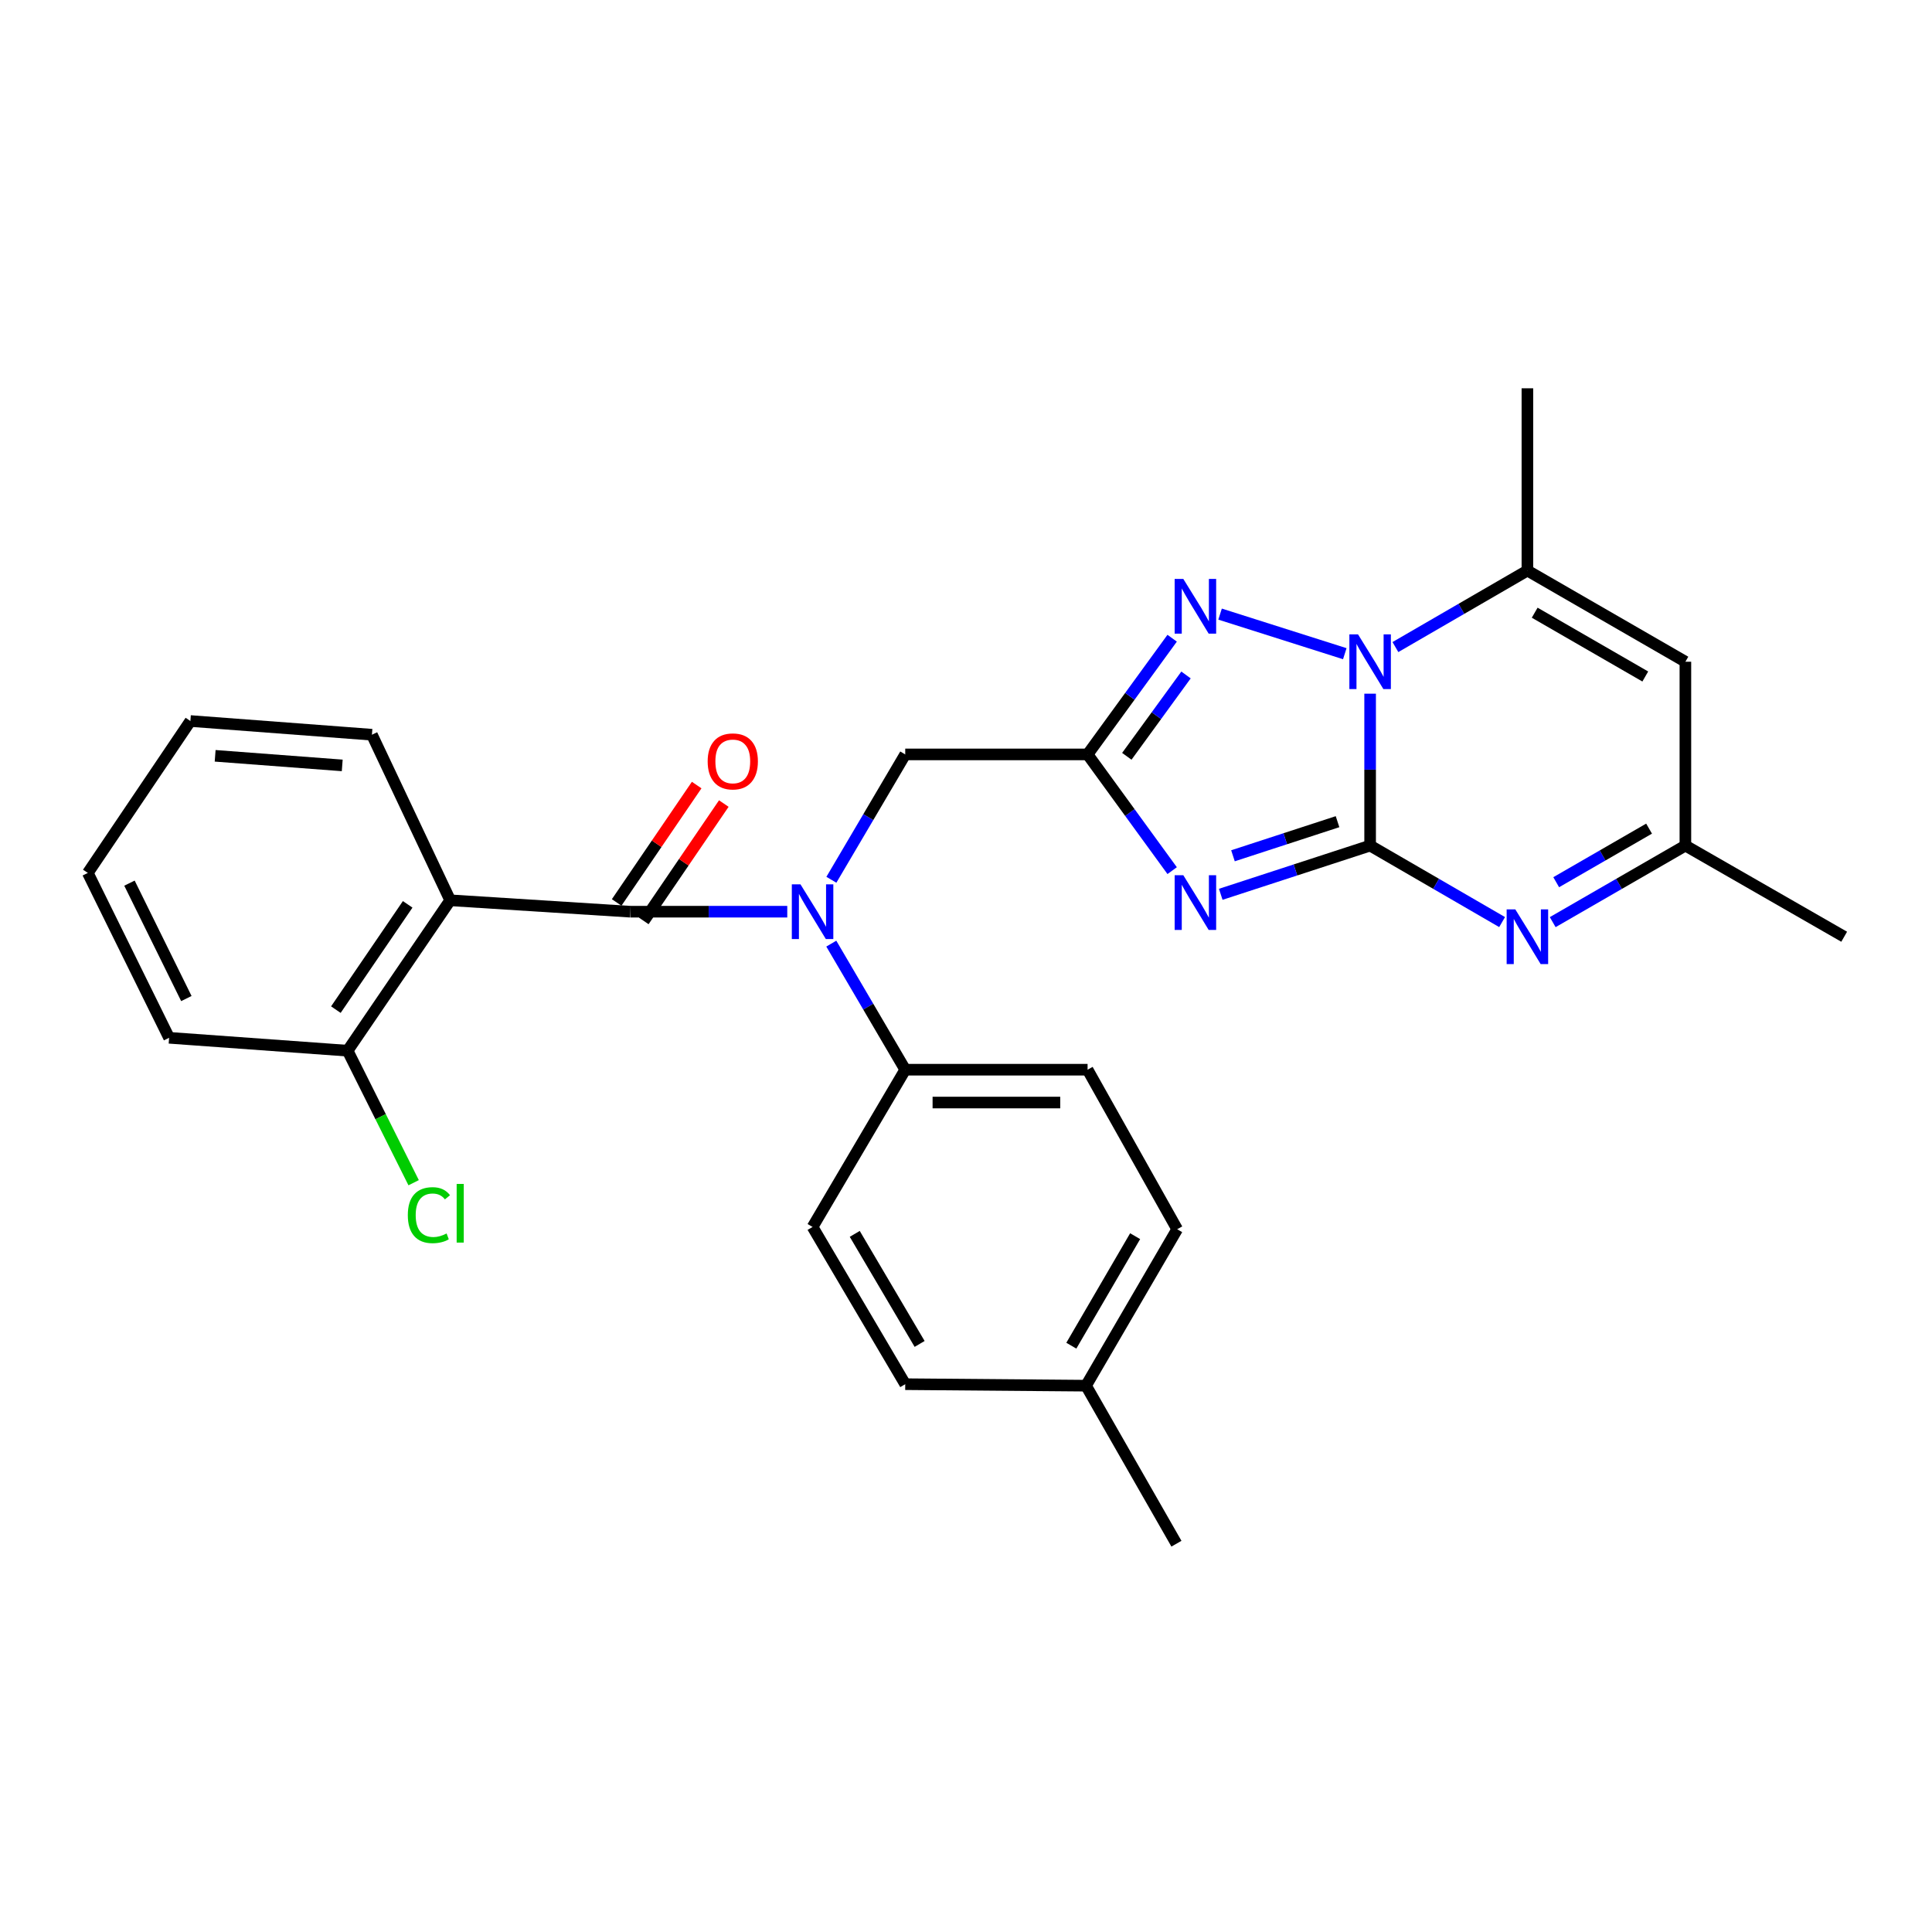 <?xml version='1.0' encoding='iso-8859-1'?>
<svg version='1.1' baseProfile='full'
              xmlns='http://www.w3.org/2000/svg'
                      xmlns:rdkit='http://www.rdkit.org/xml'
                      xmlns:xlink='http://www.w3.org/1999/xlink'
                  xml:space='preserve'
width='1000px' height='1000px' viewBox='0 0 1000 1000'>
<!-- END OF HEADER -->
<rect style='opacity:1.0;fill:#FFFFFF;stroke:none' width='1000' height='1000' x='0' y='0'> </rect>
<path class='bond-0' d='M 709.173,437.675 L 670.515,450.284' style='fill:none;fill-rule:evenodd;stroke:#000000;stroke-width:6px;stroke-linecap:butt;stroke-linejoin:miter;stroke-opacity:1' />
<path class='bond-0' d='M 670.515,450.284 L 631.858,462.892' style='fill:none;fill-rule:evenodd;stroke:#0000FF;stroke-width:6px;stroke-linecap:butt;stroke-linejoin:miter;stroke-opacity:1' />
<path class='bond-0' d='M 692.306,425.3 L 665.245,434.126' style='fill:none;fill-rule:evenodd;stroke:#000000;stroke-width:6px;stroke-linecap:butt;stroke-linejoin:miter;stroke-opacity:1' />
<path class='bond-0' d='M 665.245,434.126 L 638.185,442.952' style='fill:none;fill-rule:evenodd;stroke:#0000FF;stroke-width:6px;stroke-linecap:butt;stroke-linejoin:miter;stroke-opacity:1' />
<path class='bond-1' d='M 709.173,437.675 L 709.173,398.363' style='fill:none;fill-rule:evenodd;stroke:#000000;stroke-width:6px;stroke-linecap:butt;stroke-linejoin:miter;stroke-opacity:1' />
<path class='bond-1' d='M 709.173,398.363 L 709.173,359.05' style='fill:none;fill-rule:evenodd;stroke:#0000FF;stroke-width:6px;stroke-linecap:butt;stroke-linejoin:miter;stroke-opacity:1' />
<path class='bond-5' d='M 709.173,437.675 L 743.33,457.471' style='fill:none;fill-rule:evenodd;stroke:#000000;stroke-width:6px;stroke-linecap:butt;stroke-linejoin:miter;stroke-opacity:1' />
<path class='bond-5' d='M 743.33,457.471 L 777.487,477.268' style='fill:none;fill-rule:evenodd;stroke:#0000FF;stroke-width:6px;stroke-linecap:butt;stroke-linejoin:miter;stroke-opacity:1' />
<path class='bond-2' d='M 606.709,450.64 L 584.819,420.562' style='fill:none;fill-rule:evenodd;stroke:#0000FF;stroke-width:6px;stroke-linecap:butt;stroke-linejoin:miter;stroke-opacity:1' />
<path class='bond-2' d='M 584.819,420.562 L 562.929,390.485' style='fill:none;fill-rule:evenodd;stroke:#000000;stroke-width:6px;stroke-linecap:butt;stroke-linejoin:miter;stroke-opacity:1' />
<path class='bond-3' d='M 696.061,338.35 L 631.508,317.861' style='fill:none;fill-rule:evenodd;stroke:#0000FF;stroke-width:6px;stroke-linecap:butt;stroke-linejoin:miter;stroke-opacity:1' />
<path class='bond-6' d='M 722.265,334.924 L 756.422,315.127' style='fill:none;fill-rule:evenodd;stroke:#0000FF;stroke-width:6px;stroke-linecap:butt;stroke-linejoin:miter;stroke-opacity:1' />
<path class='bond-6' d='M 756.422,315.127 L 790.58,295.331' style='fill:none;fill-rule:evenodd;stroke:#000000;stroke-width:6px;stroke-linecap:butt;stroke-linejoin:miter;stroke-opacity:1' />
<path class='bond-11' d='M 562.929,390.485 L 468.549,390.485' style='fill:none;fill-rule:evenodd;stroke:#000000;stroke-width:6px;stroke-linecap:butt;stroke-linejoin:miter;stroke-opacity:1' />
<path class='bond-28' d='M 562.929,390.485 L 584.818,360.412' style='fill:none;fill-rule:evenodd;stroke:#000000;stroke-width:6px;stroke-linecap:butt;stroke-linejoin:miter;stroke-opacity:1' />
<path class='bond-28' d='M 584.818,360.412 L 606.707,330.339' style='fill:none;fill-rule:evenodd;stroke:#0000FF;stroke-width:6px;stroke-linecap:butt;stroke-linejoin:miter;stroke-opacity:1' />
<path class='bond-28' d='M 583.237,391.465 L 598.559,370.414' style='fill:none;fill-rule:evenodd;stroke:#000000;stroke-width:6px;stroke-linecap:butt;stroke-linejoin:miter;stroke-opacity:1' />
<path class='bond-28' d='M 598.559,370.414 L 613.881,349.363' style='fill:none;fill-rule:evenodd;stroke:#0000FF;stroke-width:6px;stroke-linecap:butt;stroke-linejoin:miter;stroke-opacity:1' />
<path class='bond-4' d='M 326.205,471.892 L 366.846,471.892' style='fill:none;fill-rule:evenodd;stroke:#000000;stroke-width:6px;stroke-linecap:butt;stroke-linejoin:miter;stroke-opacity:1' />
<path class='bond-4' d='M 366.846,471.892 L 407.486,471.892' style='fill:none;fill-rule:evenodd;stroke:#0000FF;stroke-width:6px;stroke-linecap:butt;stroke-linejoin:miter;stroke-opacity:1' />
<path class='bond-7' d='M 326.205,471.892 L 233.015,465.991' style='fill:none;fill-rule:evenodd;stroke:#000000;stroke-width:6px;stroke-linecap:butt;stroke-linejoin:miter;stroke-opacity:1' />
<path class='bond-14' d='M 333.227,476.678 L 353.934,446.298' style='fill:none;fill-rule:evenodd;stroke:#000000;stroke-width:6px;stroke-linecap:butt;stroke-linejoin:miter;stroke-opacity:1' />
<path class='bond-14' d='M 353.934,446.298 L 374.642,415.918' style='fill:none;fill-rule:evenodd;stroke:#FF0000;stroke-width:6px;stroke-linecap:butt;stroke-linejoin:miter;stroke-opacity:1' />
<path class='bond-14' d='M 319.184,467.106 L 339.891,436.726' style='fill:none;fill-rule:evenodd;stroke:#000000;stroke-width:6px;stroke-linecap:butt;stroke-linejoin:miter;stroke-opacity:1' />
<path class='bond-14' d='M 339.891,436.726 L 360.599,406.346' style='fill:none;fill-rule:evenodd;stroke:#FF0000;stroke-width:6px;stroke-linecap:butt;stroke-linejoin:miter;stroke-opacity:1' />
<path class='bond-10' d='M 803.68,477.297 L 838.017,457.486' style='fill:none;fill-rule:evenodd;stroke:#0000FF;stroke-width:6px;stroke-linecap:butt;stroke-linejoin:miter;stroke-opacity:1' />
<path class='bond-10' d='M 838.017,457.486 L 872.355,437.675' style='fill:none;fill-rule:evenodd;stroke:#000000;stroke-width:6px;stroke-linecap:butt;stroke-linejoin:miter;stroke-opacity:1' />
<path class='bond-10' d='M 805.488,456.633 L 829.524,442.765' style='fill:none;fill-rule:evenodd;stroke:#0000FF;stroke-width:6px;stroke-linecap:butt;stroke-linejoin:miter;stroke-opacity:1' />
<path class='bond-10' d='M 829.524,442.765 L 853.56,428.897' style='fill:none;fill-rule:evenodd;stroke:#000000;stroke-width:6px;stroke-linecap:butt;stroke-linejoin:miter;stroke-opacity:1' />
<path class='bond-22' d='M 790.58,295.331 L 790.58,200.979' style='fill:none;fill-rule:evenodd;stroke:#000000;stroke-width:6px;stroke-linecap:butt;stroke-linejoin:miter;stroke-opacity:1' />
<path class='bond-29' d='M 790.58,295.331 L 872.355,342.511' style='fill:none;fill-rule:evenodd;stroke:#000000;stroke-width:6px;stroke-linecap:butt;stroke-linejoin:miter;stroke-opacity:1' />
<path class='bond-29' d='M 794.353,317.129 L 851.595,350.155' style='fill:none;fill-rule:evenodd;stroke:#000000;stroke-width:6px;stroke-linecap:butt;stroke-linejoin:miter;stroke-opacity:1' />
<path class='bond-13' d='M 233.015,465.991 L 179.924,543.838' style='fill:none;fill-rule:evenodd;stroke:#000000;stroke-width:6px;stroke-linecap:butt;stroke-linejoin:miter;stroke-opacity:1' />
<path class='bond-13' d='M 211.011,468.092 L 173.847,522.585' style='fill:none;fill-rule:evenodd;stroke:#000000;stroke-width:6px;stroke-linecap:butt;stroke-linejoin:miter;stroke-opacity:1' />
<path class='bond-18' d='M 233.015,465.991 L 192.51,380.288' style='fill:none;fill-rule:evenodd;stroke:#000000;stroke-width:6px;stroke-linecap:butt;stroke-linejoin:miter;stroke-opacity:1' />
<path class='bond-8' d='M 430.32,455.37 L 449.435,422.927' style='fill:none;fill-rule:evenodd;stroke:#0000FF;stroke-width:6px;stroke-linecap:butt;stroke-linejoin:miter;stroke-opacity:1' />
<path class='bond-8' d='M 449.435,422.927 L 468.549,390.485' style='fill:none;fill-rule:evenodd;stroke:#000000;stroke-width:6px;stroke-linecap:butt;stroke-linejoin:miter;stroke-opacity:1' />
<path class='bond-12' d='M 430.28,488.422 L 449.415,521.049' style='fill:none;fill-rule:evenodd;stroke:#0000FF;stroke-width:6px;stroke-linecap:butt;stroke-linejoin:miter;stroke-opacity:1' />
<path class='bond-12' d='M 449.415,521.049 L 468.549,553.676' style='fill:none;fill-rule:evenodd;stroke:#000000;stroke-width:6px;stroke-linecap:butt;stroke-linejoin:miter;stroke-opacity:1' />
<path class='bond-9' d='M 872.355,342.511 L 872.355,437.675' style='fill:none;fill-rule:evenodd;stroke:#000000;stroke-width:6px;stroke-linecap:butt;stroke-linejoin:miter;stroke-opacity:1' />
<path class='bond-23' d='M 872.355,437.675 L 954.545,484.855' style='fill:none;fill-rule:evenodd;stroke:#000000;stroke-width:6px;stroke-linecap:butt;stroke-linejoin:miter;stroke-opacity:1' />
<path class='bond-15' d='M 468.549,553.676 L 562.929,553.676' style='fill:none;fill-rule:evenodd;stroke:#000000;stroke-width:6px;stroke-linecap:butt;stroke-linejoin:miter;stroke-opacity:1' />
<path class='bond-15' d='M 482.706,570.672 L 548.772,570.672' style='fill:none;fill-rule:evenodd;stroke:#000000;stroke-width:6px;stroke-linecap:butt;stroke-linejoin:miter;stroke-opacity:1' />
<path class='bond-16' d='M 468.549,553.676 L 420.585,635.074' style='fill:none;fill-rule:evenodd;stroke:#000000;stroke-width:6px;stroke-linecap:butt;stroke-linejoin:miter;stroke-opacity:1' />
<path class='bond-17' d='M 179.924,543.838 L 197.011,578.005' style='fill:none;fill-rule:evenodd;stroke:#000000;stroke-width:6px;stroke-linecap:butt;stroke-linejoin:miter;stroke-opacity:1' />
<path class='bond-17' d='M 197.011,578.005 L 214.098,612.171' style='fill:none;fill-rule:evenodd;stroke:#00CC00;stroke-width:6px;stroke-linecap:butt;stroke-linejoin:miter;stroke-opacity:1' />
<path class='bond-24' d='M 179.924,543.838 L 87.527,537.163' style='fill:none;fill-rule:evenodd;stroke:#000000;stroke-width:6px;stroke-linecap:butt;stroke-linejoin:miter;stroke-opacity:1' />
<path class='bond-19' d='M 562.929,553.676 L 609.307,636.254' style='fill:none;fill-rule:evenodd;stroke:#000000;stroke-width:6px;stroke-linecap:butt;stroke-linejoin:miter;stroke-opacity:1' />
<path class='bond-20' d='M 420.585,635.074 L 468.549,716.452' style='fill:none;fill-rule:evenodd;stroke:#000000;stroke-width:6px;stroke-linecap:butt;stroke-linejoin:miter;stroke-opacity:1' />
<path class='bond-20' d='M 442.421,638.651 L 475.996,695.616' style='fill:none;fill-rule:evenodd;stroke:#000000;stroke-width:6px;stroke-linecap:butt;stroke-linejoin:miter;stroke-opacity:1' />
<path class='bond-26' d='M 192.51,380.288 L 98.546,373.197' style='fill:none;fill-rule:evenodd;stroke:#000000;stroke-width:6px;stroke-linecap:butt;stroke-linejoin:miter;stroke-opacity:1' />
<path class='bond-26' d='M 177.137,396.171 L 111.361,391.208' style='fill:none;fill-rule:evenodd;stroke:#000000;stroke-width:6px;stroke-linecap:butt;stroke-linejoin:miter;stroke-opacity:1' />
<path class='bond-30' d='M 609.307,636.254 L 562.127,717.227' style='fill:none;fill-rule:evenodd;stroke:#000000;stroke-width:6px;stroke-linecap:butt;stroke-linejoin:miter;stroke-opacity:1' />
<path class='bond-30' d='M 587.546,639.844 L 554.52,696.525' style='fill:none;fill-rule:evenodd;stroke:#000000;stroke-width:6px;stroke-linecap:butt;stroke-linejoin:miter;stroke-opacity:1' />
<path class='bond-21' d='M 468.549,716.452 L 562.127,717.227' style='fill:none;fill-rule:evenodd;stroke:#000000;stroke-width:6px;stroke-linecap:butt;stroke-linejoin:miter;stroke-opacity:1' />
<path class='bond-25' d='M 562.127,717.227 L 608.92,799.021' style='fill:none;fill-rule:evenodd;stroke:#000000;stroke-width:6px;stroke-linecap:butt;stroke-linejoin:miter;stroke-opacity:1' />
<path class='bond-31' d='M 87.527,537.163 L 45.455,451.828' style='fill:none;fill-rule:evenodd;stroke:#000000;stroke-width:6px;stroke-linecap:butt;stroke-linejoin:miter;stroke-opacity:1' />
<path class='bond-31' d='M 96.459,516.847 L 67.009,457.113' style='fill:none;fill-rule:evenodd;stroke:#000000;stroke-width:6px;stroke-linecap:butt;stroke-linejoin:miter;stroke-opacity:1' />
<path class='bond-27' d='M 98.546,373.197 L 45.455,451.828' style='fill:none;fill-rule:evenodd;stroke:#000000;stroke-width:6px;stroke-linecap:butt;stroke-linejoin:miter;stroke-opacity:1' />
<path  class='atom-1' d='M 612.48 453.011
L 621.76 468.011
Q 622.68 469.491, 624.16 472.171
Q 625.64 474.851, 625.72 475.011
L 625.72 453.011
L 629.48 453.011
L 629.48 481.331
L 625.6 481.331
L 615.64 464.931
Q 614.48 463.011, 613.24 460.811
Q 612.04 458.611, 611.68 457.931
L 611.68 481.331
L 608 481.331
L 608 453.011
L 612.48 453.011
' fill='#0000FF'/>
<path  class='atom-2' d='M 702.913 328.351
L 712.193 343.351
Q 713.113 344.831, 714.593 347.511
Q 716.073 350.191, 716.153 350.351
L 716.153 328.351
L 719.913 328.351
L 719.913 356.671
L 716.033 356.671
L 706.073 340.271
Q 704.913 338.351, 703.673 336.151
Q 702.473 333.951, 702.113 333.271
L 702.113 356.671
L 698.433 356.671
L 698.433 328.351
L 702.913 328.351
' fill='#0000FF'/>
<path  class='atom-4' d='M 612.48 299.648
L 621.76 314.648
Q 622.68 316.128, 624.16 318.808
Q 625.64 321.488, 625.72 321.648
L 625.72 299.648
L 629.48 299.648
L 629.48 327.968
L 625.6 327.968
L 615.64 311.568
Q 614.48 309.648, 613.24 307.448
Q 612.04 305.248, 611.68 304.568
L 611.68 327.968
L 608 327.968
L 608 299.648
L 612.48 299.648
' fill='#0000FF'/>
<path  class='atom-6' d='M 784.32 470.695
L 793.6 485.695
Q 794.52 487.175, 796 489.855
Q 797.48 492.535, 797.56 492.695
L 797.56 470.695
L 801.32 470.695
L 801.32 499.015
L 797.44 499.015
L 787.48 482.615
Q 786.32 480.695, 785.08 478.495
Q 783.88 476.295, 783.52 475.615
L 783.52 499.015
L 779.84 499.015
L 779.84 470.695
L 784.32 470.695
' fill='#0000FF'/>
<path  class='atom-9' d='M 414.325 457.732
L 423.605 472.732
Q 424.525 474.212, 426.005 476.892
Q 427.485 479.572, 427.565 479.732
L 427.565 457.732
L 431.325 457.732
L 431.325 486.052
L 427.445 486.052
L 417.485 469.652
Q 416.325 467.732, 415.085 465.532
Q 413.885 463.332, 413.525 462.652
L 413.525 486.052
L 409.845 486.052
L 409.845 457.732
L 414.325 457.732
' fill='#0000FF'/>
<path  class='atom-15' d='M 366.287 394.096
Q 366.287 387.296, 369.647 383.496
Q 373.007 379.696, 379.287 379.696
Q 385.567 379.696, 388.927 383.496
Q 392.287 387.296, 392.287 394.096
Q 392.287 400.976, 388.887 404.896
Q 385.487 408.776, 379.287 408.776
Q 373.047 408.776, 369.647 404.896
Q 366.287 401.016, 366.287 394.096
M 379.287 405.576
Q 383.607 405.576, 385.927 402.696
Q 388.287 399.776, 388.287 394.096
Q 388.287 388.536, 385.927 385.736
Q 383.607 382.896, 379.287 382.896
Q 374.967 382.896, 372.607 385.696
Q 370.287 388.496, 370.287 394.096
Q 370.287 399.816, 372.607 402.696
Q 374.967 405.576, 379.287 405.576
' fill='#FF0000'/>
<path  class='atom-18' d='M 211.086 628.963
Q 211.086 621.923, 214.366 618.243
Q 217.686 614.523, 223.966 614.523
Q 229.806 614.523, 232.926 618.643
L 230.286 620.803
Q 228.006 617.803, 223.966 617.803
Q 219.686 617.803, 217.406 620.683
Q 215.166 623.523, 215.166 628.963
Q 215.166 634.563, 217.486 637.443
Q 219.846 640.323, 224.406 640.323
Q 227.526 640.323, 231.166 638.443
L 232.286 641.443
Q 230.806 642.403, 228.566 642.963
Q 226.326 643.523, 223.846 643.523
Q 217.686 643.523, 214.366 639.763
Q 211.086 636.003, 211.086 628.963
' fill='#00CC00'/>
<path  class='atom-18' d='M 236.366 612.803
L 240.046 612.803
L 240.046 643.163
L 236.366 643.163
L 236.366 612.803
' fill='#00CC00'/>
</svg>
